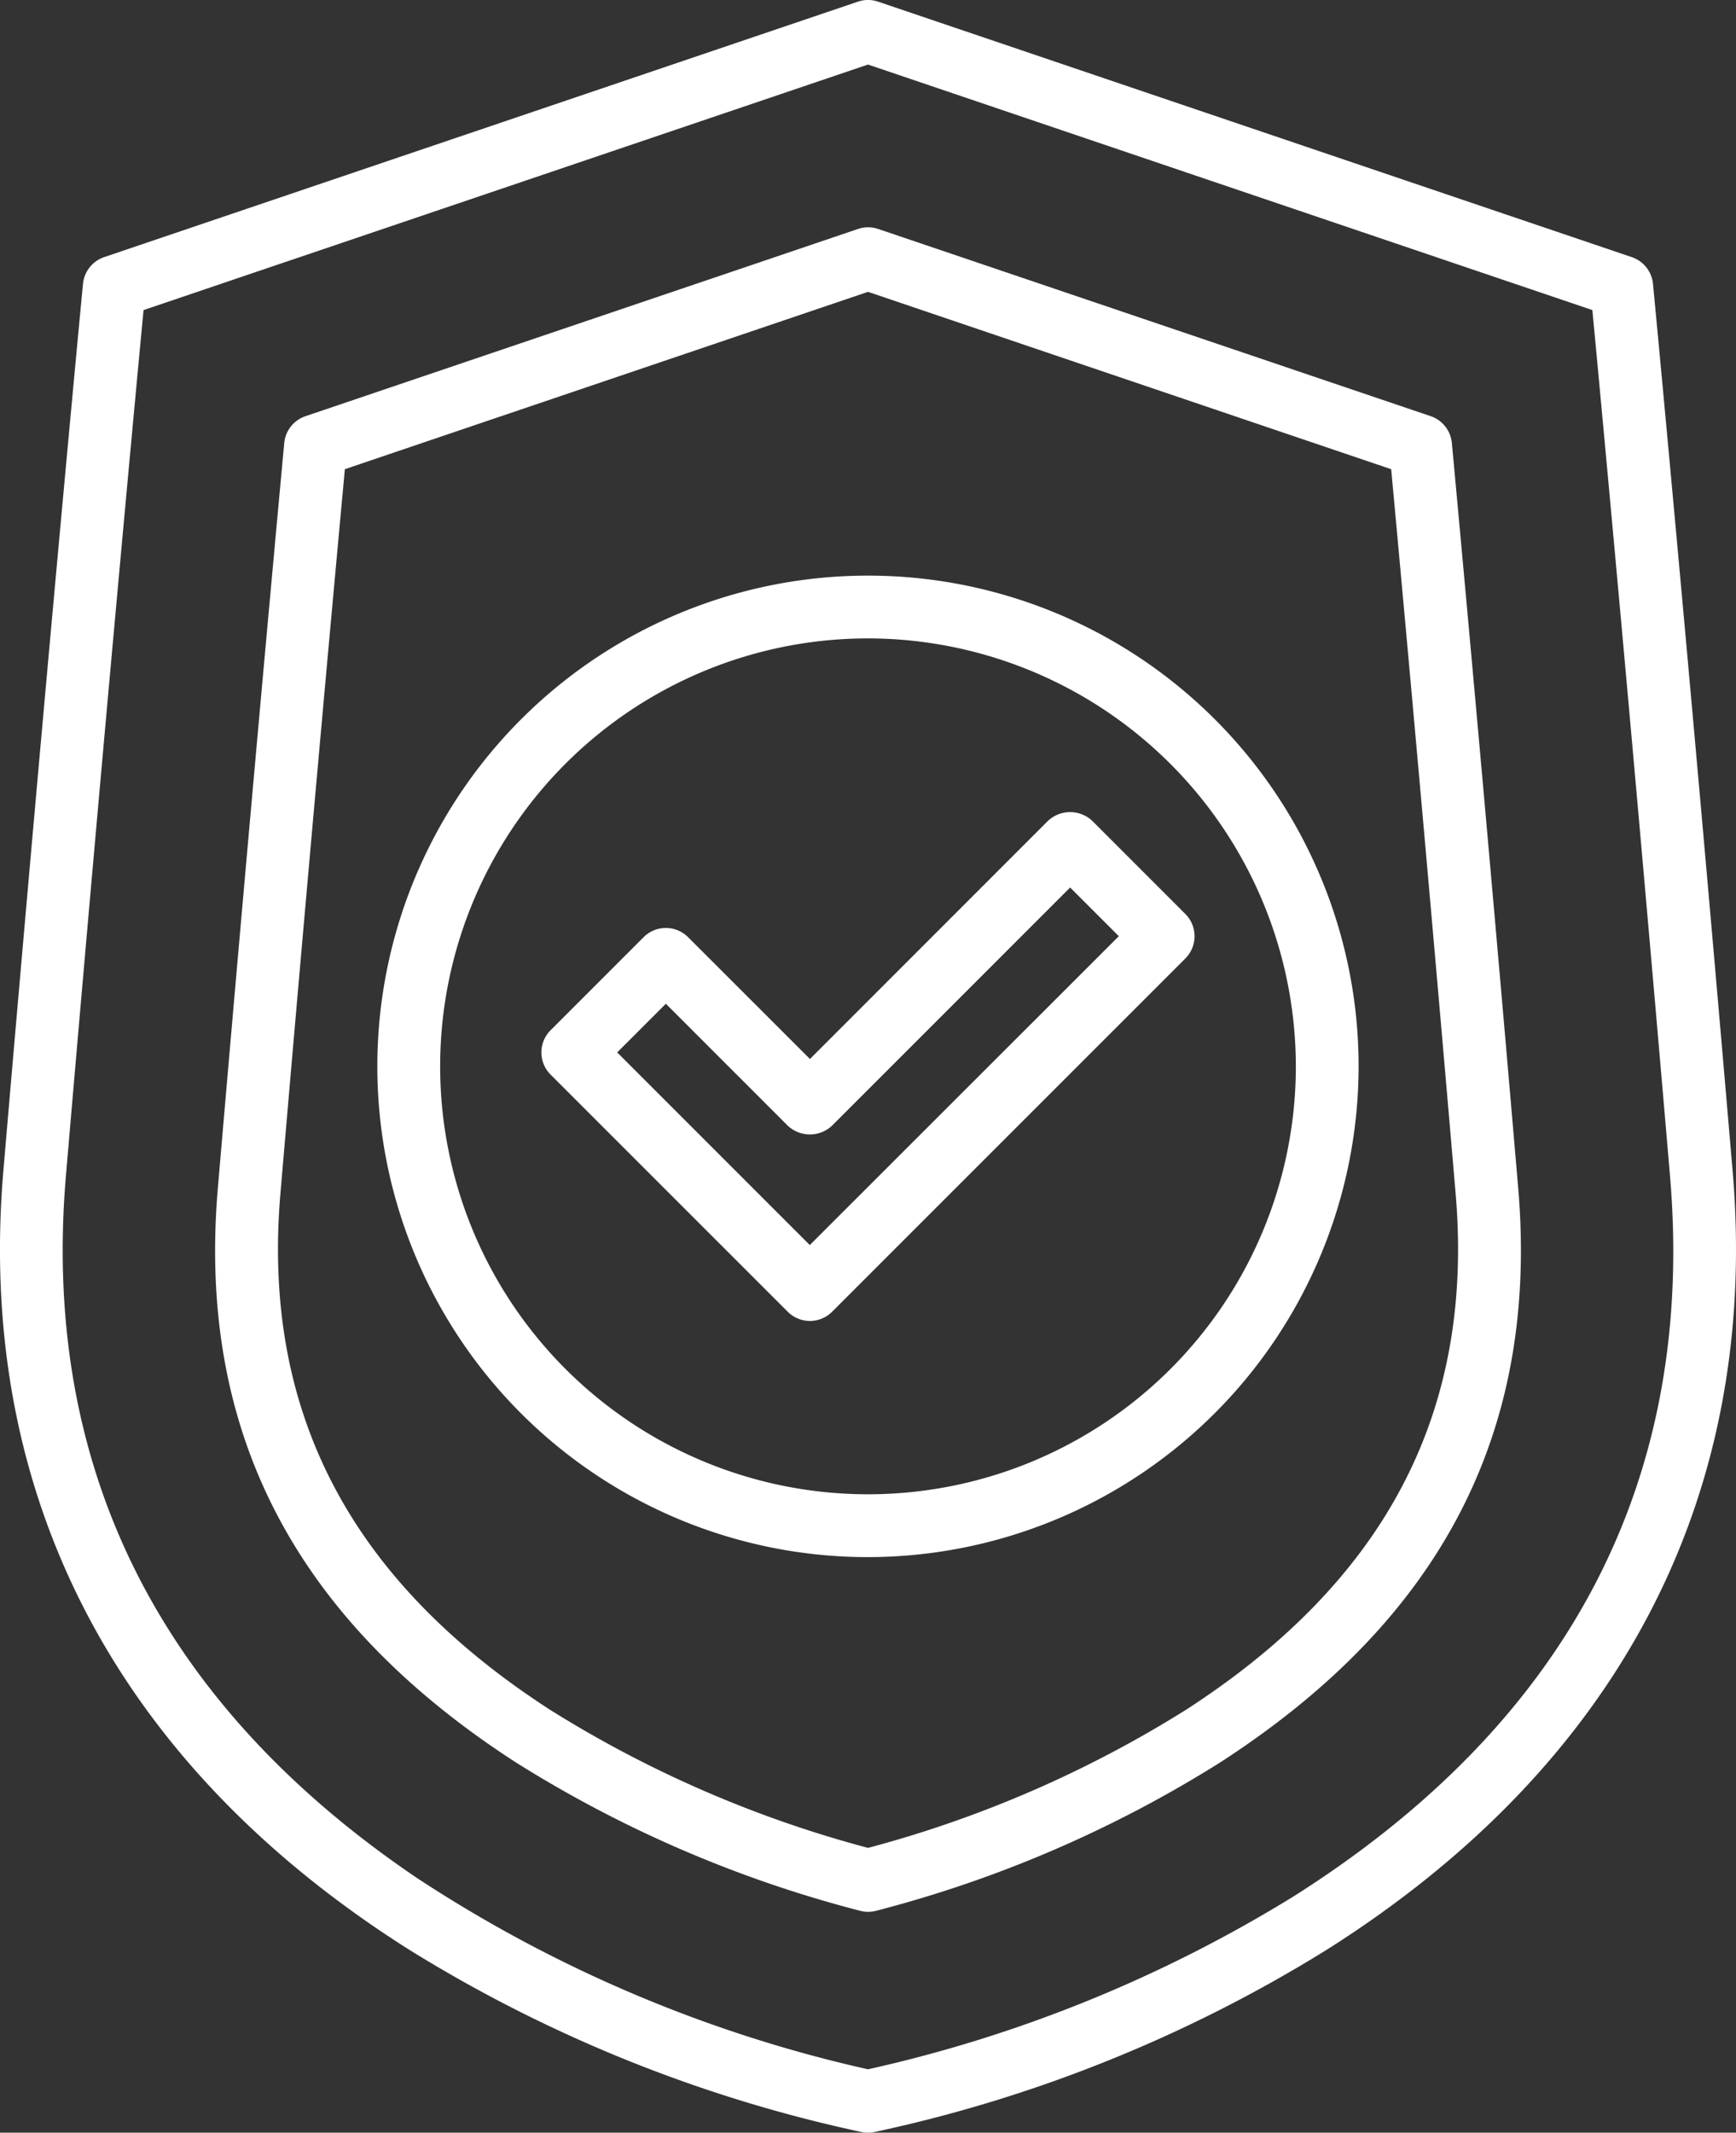 <svg id="Group_10" data-name="Group 10" xmlns="http://www.w3.org/2000/svg" xmlns:xlink="http://www.w3.org/1999/xlink" width="64" height="78.606" viewBox="0 0 64 78.606">
  <rect x="0" y="0" width="64" height="78.606" fill="#333333" stroke="none"/>
  <defs>
    <clipPath id="clip-path">
      <path id="Clip_2" data-name="Clip 2" d="M0,0H64V78.606H0Z" fill="none"/>
    </clipPath>
  </defs>
  <g id="Group_3" data-name="Group 3">
    <path id="Clip_2-2" data-name="Clip 2" d="M0,0H64V78.606H0Z" fill="none"/>
    <g id="Group_3-2" data-name="Group 3" clip-path="url(#clip-path)">
      <path id="Fill_1" data-name="Fill 1" d="M32,78.607a1.17,1.17,0,0,1-.209-.019,52.5,52.5,0,0,1-16.673-6.705C4.286,65.05-.9,55.1.127,43.119,1.718,24.5,3.046,10.6,3.059,10.463a1.16,1.16,0,0,1,.781-.986L31.629.061a1.153,1.153,0,0,1,.743,0L60.16,9.478a1.16,1.16,0,0,1,.78.986c.013.132,1.342,14.047,2.932,32.656C64.9,55.1,59.714,65.05,48.881,71.883a52.419,52.419,0,0,1-16.673,6.705A1.145,1.145,0,0,1,32,78.607ZM32,2.379,5.292,11.429c-.23,2.434-1.452,15.413-2.86,31.887C1.513,54.07,5.862,62.782,15.359,69.21A50.286,50.286,0,0,0,32,76.27,51,51,0,0,0,47.7,69.89c10.158-6.43,14.823-15.371,13.865-26.574-1.356-15.864-2.532-28.418-2.86-31.887L32,2.379Z" transform="translate(0 0)" fill="#fff"/>
    </g>
  </g>
  <path id="Fill_4" data-name="Fill 4" d="M24.071,62.088a1.149,1.149,0,0,1-.291-.038,44.978,44.978,0,0,1-12.705-5.477C2.925,51.3-.664,44.378.1,35.417,1.149,23.169,2.084,12.953,2.548,7.952a1.159,1.159,0,0,1,.78-.989L23.7.061a1.153,1.153,0,0,1,.743,0l20.37,6.9a1.159,1.159,0,0,1,.781.989c.575,6.2,1.467,16,2.446,27.465C48.8,44.378,45.214,51.3,37.065,56.573a44.984,44.984,0,0,1-12.7,5.477A1.129,1.129,0,0,1,24.071,62.088Zm0-59.71L4.783,8.915c-.558,6.029-1.423,15.555-2.376,26.7-.686,8.03,2.561,14.25,9.925,19.016a42.714,42.714,0,0,0,11.739,5.1,42.717,42.717,0,0,0,11.737-5.1c7.364-4.766,10.611-10.986,9.925-19.015-.957-11.19-1.821-20.7-2.376-26.7L24.07,2.379Z" transform="translate(7.931 8.378)" fill="#fff"/>
  <path id="Fill_6" data-name="Fill 6" d="M18.087,36.176A18.088,18.088,0,1,1,36.175,18.087,18.108,18.108,0,0,1,18.087,36.176Zm0-33.862A15.773,15.773,0,1,0,33.861,18.087,15.791,15.791,0,0,0,18.087,2.314Z" transform="translate(13.912 21.216)" fill="#fff"/>
  <path id="Fill_8" data-name="Fill 8" d="M9.9,18.756a1.165,1.165,0,0,1-.818-.339L.339,9.676a1.155,1.155,0,0,1,0-1.636l3.43-3.431a1.16,1.16,0,0,1,1.637,0L9.9,9.1,18.673.325a1.193,1.193,0,0,1,1.636,0l3.432,3.432a1.159,1.159,0,0,1,0,1.636L10.716,18.417A1.165,1.165,0,0,1,9.9,18.756ZM4.588,7.064h0L2.794,8.858l7.1,7.1L21.287,4.574,19.492,2.78l-8.776,8.776a1.191,1.191,0,0,1-1.636,0L4.588,7.064Z" transform="translate(19.96 29.932)" fill="#fff"/>
</svg>
